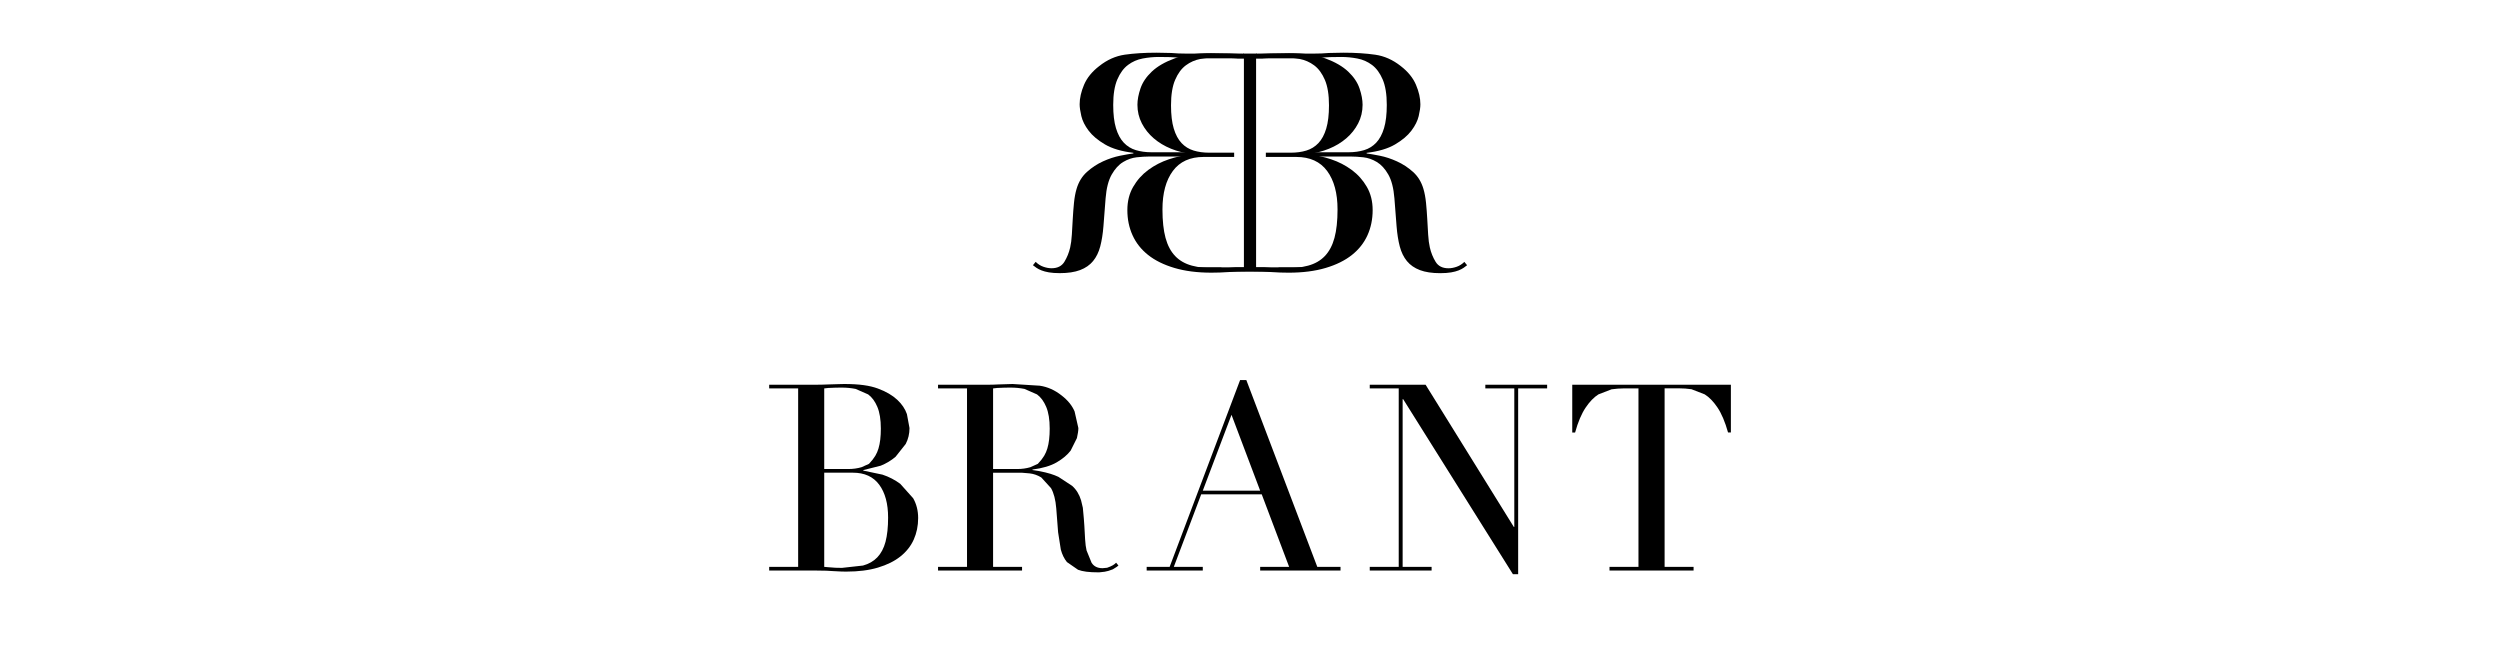 <svg version="1.0" preserveAspectRatio="xMidYMid meet" height="500" viewBox="0 0 1440 375" zoomAndPan="magnify" width="1920" xmlns:xlink="http://www.w3.org/1999/xlink" xmlns="http://www.w3.org/2000/svg"><defs><clipPath id="2be6ecea35"><path clip-rule="nonzero" d="M 594.938 30.324 L 716.676 30.324 L 716.676 157.355 L 594.938 157.355 Z M 594.938 30.324"></path></clipPath><clipPath id="68670d5aed"><path clip-rule="nonzero" d="M 714.285 33.34 L 679.383 33.34 C 677.859 33.102 676.012 32.957 673.84 32.898 L 667.418 32.812 C 664.367 32.812 661.293 33.109 658.184 33.699 C 655.074 34.285 652.266 35.512 649.742 37.395 C 647.223 39.277 645.172 42.051 643.586 45.75 C 642 49.445 641.211 54.344 641.211 60.434 C 641.211 65.832 641.738 70.285 642.793 73.805 C 643.852 77.32 645.348 80.105 647.281 82.16 C 649.215 84.211 651.531 85.652 654.23 86.469 C 656.934 87.285 659.922 87.703 663.199 87.703 L 691.109 87.703 L 691.109 90.164 L 661.797 90.164 C 659.801 90.164 657.461 90.309 654.762 90.598 C 652.059 90.891 649.453 91.809 646.934 93.324 C 644.41 94.84 642.215 97.25 640.34 100.539 C 638.469 103.824 637.293 108.391 636.824 114.258 L 635.59 130.246 C 635.238 134.699 634.617 138.602 633.738 141.938 C 632.863 145.277 631.484 148.098 629.609 150.379 C 627.734 152.664 625.238 154.391 622.133 155.566 C 619.023 156.742 615.129 157.328 610.438 157.328 C 607.977 157.328 605.898 157.176 604.195 156.887 C 602.492 156.598 601.062 156.215 599.887 155.746 C 598.711 155.277 597.746 154.773 596.98 154.254 L 594.961 152.758 L 596.547 150.824 C 597.84 152.117 599.305 153.055 600.941 153.633 C 602.578 154.211 604.168 154.512 605.695 154.512 C 609.094 154.512 611.562 153.285 613.078 150.812 C 614.594 148.344 615.719 145.594 616.418 142.543 C 616.887 140.551 617.207 138.09 617.387 135.152 L 617.914 126.012 C 618.094 122.844 618.324 119.77 618.621 116.781 C 618.922 113.789 619.414 111.125 620.113 108.773 C 621.289 104.789 623.281 101.535 626.094 99.016 C 628.902 96.492 631.984 94.473 635.324 92.949 C 638.664 91.426 641.949 90.344 645.18 89.695 C 648.406 89.051 650.953 88.613 652.828 88.375 L 652.828 88.027 C 646.031 87.211 640.578 85.602 636.473 83.188 C 632.367 80.777 629.234 78.148 627.062 75.277 C 624.891 72.406 623.484 69.586 622.848 66.836 C 622.207 64.086 621.875 61.828 621.875 60.066 C 621.875 56.547 622.727 52.793 624.422 48.805 C 626.117 44.82 629.023 41.242 633.129 38.082 C 637.699 34.445 642.625 32.25 647.902 31.492 C 653.184 30.734 659.273 30.352 666.191 30.352 L 670.414 30.434 C 671.82 30.496 673.227 30.52 674.629 30.52 L 678.855 30.785 C 680.262 30.844 681.664 30.871 683.078 30.871 L 716.492 30.871 L 716.492 33.34 Z M 714.285 33.34"></path></clipPath><clipPath id="6d0055d9f4"><path clip-rule="nonzero" d="M 0.961 0.324 L 122.641 0.324 L 122.641 127.355 L 0.961 127.355 Z M 0.961 0.324"></path></clipPath><clipPath id="9d3ee6894d"><path clip-rule="nonzero" d="M 120.285 3.34 L 85.383 3.34 C 83.859 3.102 82.012 2.957 79.84 2.898 L 73.418 2.812 C 70.367 2.812 67.293 3.109 64.184 3.699 C 61.074 4.285 58.266 5.512 55.742 7.395 C 53.223 9.277 51.172 12.051 49.586 15.75 C 48 19.445 47.211 24.344 47.211 30.434 C 47.211 35.832 47.738 40.285 48.793 43.805 C 49.852 47.32 51.348 50.105 53.281 52.16 C 55.215 54.211 57.531 55.652 60.23 56.469 C 62.934 57.285 65.922 57.703 69.199 57.703 L 97.109 57.703 L 97.109 60.164 L 67.797 60.164 C 65.801 60.164 63.461 60.309 60.762 60.598 C 58.059 60.891 55.453 61.809 52.934 63.324 C 50.41 64.84 48.215 67.25 46.34 70.539 C 44.469 73.824 43.293 78.391 42.824 84.258 L 41.59 100.246 C 41.238 104.699 40.617 108.602 39.738 111.938 C 38.863 115.277 37.484 118.098 35.609 120.379 C 33.734 122.664 31.238 124.391 28.133 125.566 C 25.023 126.742 21.129 127.328 16.438 127.328 C 13.977 127.328 11.898 127.176 10.195 126.887 C 8.492 126.598 7.062 126.215 5.887 125.746 C 4.711 125.277 3.746 124.773 2.98 124.254 L 0.961 122.758 L 2.547 120.824 C 3.84 122.117 5.305 123.055 6.941 123.633 C 8.578 124.211 10.168 124.512 11.695 124.512 C 15.094 124.512 17.562 123.285 19.078 120.812 C 20.594 118.344 21.719 115.594 22.418 112.543 C 22.887 110.551 23.207 108.09 23.387 105.152 L 23.914 96.012 C 24.094 92.844 24.324 89.77 24.621 86.781 C 24.922 83.789 25.414 81.125 26.113 78.773 C 27.289 74.789 29.281 71.535 32.094 69.016 C 34.902 66.492 37.984 64.473 41.324 62.949 C 44.664 61.426 47.949 60.344 51.18 59.695 C 54.406 59.051 56.953 58.613 58.828 58.375 L 58.828 58.027 C 52.031 57.211 46.578 55.602 42.473 53.188 C 38.367 50.777 35.234 48.148 33.062 45.277 C 30.891 42.406 29.484 39.586 28.848 36.836 C 28.207 34.086 27.875 31.828 27.875 30.066 C 27.875 26.547 28.727 22.793 30.422 18.805 C 32.117 14.82 35.023 11.242 39.129 8.082 C 43.699 4.445 48.625 2.25 53.902 1.492 C 59.184 0.734 65.273 0.352 72.191 0.352 L 76.414 0.434 C 77.82 0.496 79.227 0.52 80.629 0.52 L 84.855 0.785 C 86.262 0.844 87.664 0.871 89.078 0.871 L 122.492 0.871 L 122.492 3.34 Z M 120.285 3.34"></path></clipPath><clipPath id="e2fbe51c96"><rect height="128" y="0" width="123" x="0"></rect></clipPath><clipPath id="5fcdc45712"><path clip-rule="nonzero" d="M 649 30.324 L 750 30.324 L 750 157.355 L 649 157.355 Z M 649 30.324"></path></clipPath><clipPath id="8773a75295"><path clip-rule="nonzero" d="M 749.785 31.141 L 719.004 31.141 C 717.242 31.141 715.461 31.117 713.637 31.059 L 708.094 30.793 C 706.219 30.793 704.398 30.766 702.641 30.707 L 697.539 30.621 C 688.98 30.621 681.945 31.652 676.438 33.699 C 670.926 35.742 666.59 38.262 663.43 41.25 C 660.27 44.242 658.098 47.469 656.922 50.926 C 655.746 54.387 655.16 57.52 655.16 60.34 C 655.16 64.203 656.012 67.781 657.707 71.062 C 659.402 74.34 661.691 77.219 664.562 79.68 C 667.434 82.141 670.746 84.133 674.504 85.66 C 678.258 87.184 682.184 88.18 686.289 88.648 L 686.289 88.996 C 682.066 89.348 677.758 90.258 673.359 91.723 C 668.965 93.188 664.98 95.242 661.402 97.883 C 657.824 100.52 654.93 103.773 652.699 107.641 C 650.469 111.508 649.359 115.973 649.359 121.004 C 649.359 126.285 650.355 131.113 652.352 135.516 C 654.344 139.922 657.332 143.695 661.316 146.863 C 665.305 150.031 670.348 152.516 676.445 154.332 C 682.543 156.145 689.637 157.059 697.727 157.059 L 702.566 156.973 C 704.148 156.914 705.82 156.82 707.582 156.707 L 713.031 156.445 C 714.906 156.383 716.898 156.359 719.012 156.359 L 749.793 156.359 L 749.793 153.898 L 736.453 153.898 L 736.453 153.973 L 711.797 153.973 C 710.621 154.074 709.379 154.195 708.016 154.332 C 706.32 154.512 703.887 154.594 700.719 154.594 C 695.207 154.594 690.488 154.066 686.562 153.012 C 682.637 151.957 679.406 150.117 676.887 147.477 C 674.367 144.836 672.52 141.352 671.344 137.008 C 670.168 132.664 669.578 127.223 669.578 120.648 C 669.578 111.27 671.574 103.887 675.559 98.484 C 679.543 93.086 685.473 90.395 693.324 90.395 L 710.871 90.395 L 710.871 87.949 L 696.492 87.949 C 693.215 87.949 690.227 87.543 687.523 86.715 C 684.824 85.891 682.508 84.457 680.574 82.406 C 678.641 80.352 677.145 77.566 676.086 74.051 C 675.031 70.531 674.504 66.078 674.504 60.68 C 674.504 54.582 675.293 49.684 676.879 45.996 C 678.461 42.309 680.516 39.516 683.035 37.641 C 685.559 35.766 688.367 34.531 691.477 33.945 C 694.586 33.355 697.66 33.059 700.711 33.059 L 707.129 33.145 L 712.668 33.586 L 712.668 33.621 L 730.254 33.621 L 730.254 33.605 L 749.773 33.605 Z M 749.785 31.141"></path></clipPath><clipPath id="6efcd03784"><path clip-rule="nonzero" d="M 0.199 0.48 L 101 0.48 L 101 127.199 L 0.199 127.199 Z M 0.199 0.48"></path></clipPath><clipPath id="65bf126a51"><path clip-rule="nonzero" d="M 100.785 1.141 L 70.004 1.141 C 68.242 1.141 66.461 1.117 64.637 1.059 L 59.094 0.793 C 57.219 0.793 55.398 0.766 53.641 0.707 L 48.539 0.621 C 39.98 0.621 32.945 1.652 27.438 3.699 C 21.926 5.742 17.59 8.262 14.43 11.25 C 11.27 14.242 9.098 17.469 7.922 20.926 C 6.746 24.387 6.16 27.52 6.16 30.34 C 6.16 34.203 7.012 37.781 8.707 41.062 C 10.402 44.34 12.691 47.219 15.562 49.68 C 18.434 52.141 21.746 54.133 25.504 55.66 C 29.258 57.184 33.184 58.18 37.289 58.648 L 37.289 58.996 C 33.066 59.348 28.758 60.258 24.359 61.723 C 19.965 63.188 15.98 65.242 12.402 67.883 C 8.824 70.52 5.93 73.773 3.699 77.641 C 1.469 81.508 0.359 85.973 0.359 91.004 C 0.359 96.285 1.355 101.113 3.352 105.516 C 5.344 109.922 8.332 113.695 12.316 116.863 C 16.305 120.031 21.348 122.516 27.445 124.332 C 33.543 126.145 40.637 127.059 48.727 127.059 L 53.566 126.973 C 55.148 126.914 56.82 126.82 58.582 126.707 L 64.031 126.445 C 65.906 126.383 67.898 126.359 70.012 126.359 L 100.793 126.359 L 100.793 123.898 L 87.453 123.898 L 87.453 123.973 L 62.797 123.973 C 61.621 124.074 60.379 124.195 59.016 124.332 C 57.32 124.512 54.887 124.594 51.719 124.594 C 46.207 124.594 41.488 124.066 37.562 123.012 C 33.637 121.957 30.406 120.117 27.887 117.477 C 25.367 114.836 23.52 111.352 22.344 107.008 C 21.168 102.664 20.578 97.223 20.578 90.648 C 20.578 81.27 22.574 73.887 26.559 68.484 C 30.543 63.086 36.473 60.395 44.324 60.395 L 61.871 60.395 L 61.871 57.949 L 47.492 57.949 C 44.215 57.949 41.227 57.543 38.523 56.715 C 35.824 55.891 33.508 54.457 31.574 52.406 C 29.641 50.352 28.145 47.566 27.086 44.051 C 26.031 40.531 25.504 36.078 25.504 30.68 C 25.504 24.582 26.293 19.684 27.879 15.996 C 29.461 12.309 31.516 9.516 34.035 7.641 C 36.559 5.766 39.367 4.531 42.477 3.945 C 45.586 3.355 48.66 3.059 51.711 3.059 L 58.129 3.145 L 63.668 3.586 L 63.668 3.621 L 81.254 3.621 L 81.254 3.605 L 100.773 3.605 Z M 100.785 1.141"></path></clipPath><clipPath id="82415f4f76"><rect height="128" y="0" width="101" x="0"></rect></clipPath><clipPath id="3e701a748e"><path clip-rule="nonzero" d="M 723.027 30.324 L 845.289 30.324 L 845.289 157.355 L 723.027 157.355 Z M 723.027 30.324"></path></clipPath><clipPath id="ef4985ee93"><path clip-rule="nonzero" d="M 725.715 33.34 L 760.617 33.34 C 762.141 33.102 763.988 32.957 766.16 32.898 L 772.582 32.812 C 775.633 32.812 778.707 33.109 781.816 33.699 C 784.926 34.285 787.734 35.512 790.258 37.395 C 792.777 39.277 794.828 42.051 796.414 45.75 C 798 49.445 798.789 54.344 798.789 60.434 C 798.789 65.832 798.262 70.285 797.207 73.805 C 796.148 77.32 794.652 80.105 792.719 82.16 C 790.785 84.211 788.469 85.652 785.77 86.469 C 783.066 87.285 780.078 87.703 776.801 87.703 L 748.898 87.703 L 748.898 90.164 L 778.215 90.164 C 780.207 90.164 782.547 90.309 785.25 90.598 C 787.949 90.891 790.555 91.809 793.074 93.324 C 795.598 94.84 797.793 97.25 799.668 100.539 C 801.543 103.824 802.715 108.391 803.184 114.258 L 804.422 130.262 C 804.77 134.719 805.391 138.617 806.27 141.957 C 807.145 145.297 808.523 148.113 810.398 150.398 C 812.273 152.68 814.77 154.406 817.875 155.582 C 820.984 156.758 824.879 157.348 829.57 157.348 C 832.031 157.348 834.109 157.191 835.812 156.902 C 837.516 156.613 838.949 156.23 840.125 155.762 C 841.297 155.293 842.262 154.793 843.027 154.273 L 845.047 152.773 L 843.461 150.84 C 842.168 152.133 840.703 153.07 839.066 153.648 C 837.434 154.23 835.84 154.527 834.316 154.527 C 830.918 154.527 828.445 153.301 826.93 150.832 C 825.414 148.359 824.289 145.609 823.594 142.562 C 823.125 140.566 822.801 138.105 822.621 135.168 L 822.094 126.031 C 821.914 122.863 821.684 119.785 821.387 116.797 C 821.086 113.809 820.594 111.141 819.895 108.793 C 818.719 104.805 816.727 101.551 813.918 99.031 C 811.105 96.512 808.023 94.492 804.684 92.969 C 801.344 91.441 798.059 90.359 794.828 89.715 C 791.602 89.066 789.055 88.633 787.184 88.395 L 787.184 88.043 C 793.977 87.227 799.43 85.617 803.535 83.207 C 807.641 80.797 810.773 78.164 812.945 75.293 C 815.117 72.426 816.523 69.605 817.172 66.855 C 817.816 64.102 818.141 61.848 818.141 60.082 C 818.141 56.566 817.289 52.809 815.594 48.824 C 813.898 44.836 810.988 41.262 806.891 38.102 C 802.316 34.465 797.395 32.266 792.113 31.508 C 786.832 30.75 780.727 30.352 773.809 30.352 L 769.586 30.434 C 768.18 30.496 766.773 30.52 765.371 30.52 L 761.145 30.785 C 759.738 30.844 758.336 30.871 756.922 30.871 L 723.508 30.871 L 723.508 33.34 Z M 725.715 33.34"></path></clipPath><clipPath id="4c01c3808c"><path clip-rule="nonzero" d="M 0.359 0.324 L 122.281 0.324 L 122.281 127.355 L 0.359 127.355 Z M 0.359 0.324"></path></clipPath><clipPath id="e2aa821710"><path clip-rule="nonzero" d="M 2.715 3.34 L 37.617 3.34 C 39.141 3.102 40.988 2.957 43.16 2.898 L 49.582 2.812 C 52.633 2.812 55.707 3.109 58.816 3.699 C 61.926 4.285 64.734 5.512 67.258 7.395 C 69.777 9.277 71.828 12.051 73.414 15.75 C 75 19.445 75.789 24.344 75.789 30.434 C 75.789 35.832 75.262 40.285 74.207 43.805 C 73.148 47.32 71.652 50.105 69.719 52.16 C 67.785 54.211 65.469 55.652 62.77 56.469 C 60.066 57.285 57.078 57.703 53.801 57.703 L 25.898 57.703 L 25.898 60.164 L 55.215 60.164 C 57.207 60.164 59.547 60.309 62.25 60.598 C 64.949 60.891 67.555 61.809 70.074 63.324 C 72.598 64.84 74.793 67.25 76.668 70.539 C 78.543 73.824 79.715 78.391 80.184 84.258 L 81.422 100.262 C 81.77 104.719 82.391 108.617 83.27 111.957 C 84.145 115.297 85.523 118.113 87.398 120.398 C 89.273 122.68 91.77 124.406 94.875 125.582 C 97.984 126.758 101.879 127.348 106.57 127.348 C 109.031 127.348 111.109 127.191 112.812 126.902 C 114.516 126.613 115.949 126.23 117.125 125.762 C 118.297 125.293 119.262 124.793 120.027 124.273 L 122.047 122.773 L 120.461 120.84 C 119.168 122.133 117.703 123.07 116.066 123.648 C 114.434 124.23 112.84 124.527 111.316 124.527 C 107.918 124.527 105.445 123.301 103.93 120.832 C 102.414 118.359 101.289 115.609 100.594 112.562 C 100.125 110.566 99.801 108.105 99.621 105.168 L 99.094 96.031 C 98.914 92.863 98.684 89.785 98.387 86.797 C 98.086 83.809 97.594 81.141 96.895 78.793 C 95.719 74.805 93.727 71.551 90.918 69.031 C 88.105 66.512 85.023 64.492 81.684 62.969 C 78.344 61.441 75.059 60.359 71.828 59.715 C 68.602 59.066 66.055 58.633 64.184 58.395 L 64.184 58.043 C 70.977 57.227 76.43 55.617 80.535 53.207 C 84.641 50.797 87.773 48.164 89.945 45.293 C 92.117 42.426 93.523 39.605 94.172 36.855 C 94.816 34.102 95.141 31.848 95.141 30.082 C 95.141 26.566 94.289 22.809 92.594 18.824 C 90.898 14.836 87.988 11.262 83.891 8.102 C 79.316 4.465 74.395 2.266 69.113 1.508 C 63.832 0.75 57.727 0.352 50.809 0.352 L 46.586 0.434 C 45.18 0.496 43.773 0.52 42.371 0.52 L 38.145 0.785 C 36.738 0.844 35.336 0.871 33.922 0.871 L 0.508 0.871 L 0.508 3.34 Z M 2.715 3.34"></path></clipPath><clipPath id="52bac92d1e"><rect height="128" y="0" width="123" x="0"></rect></clipPath><clipPath id="dcf5e747d1"><path clip-rule="nonzero" d="M 690.211 30.324 L 790.773 30.324 L 790.773 157.355 L 690.211 157.355 Z M 690.211 30.324"></path></clipPath><clipPath id="c86b854c10"><path clip-rule="nonzero" d="M 690.215 31.141 L 720.996 31.141 C 722.758 31.141 724.539 31.117 726.363 31.059 L 731.906 30.793 C 733.781 30.793 735.602 30.766 737.359 30.707 L 742.461 30.621 C 751.02 30.621 758.055 31.652 763.562 33.699 C 769.074 35.742 773.418 38.27 776.578 41.262 C 779.738 44.25 781.91 47.477 783.086 50.938 C 784.262 54.395 784.848 57.527 784.848 60.348 C 784.848 64.215 783.996 67.789 782.301 71.07 C 780.605 74.348 778.316 77.227 775.445 79.688 C 772.574 82.148 769.262 84.145 765.508 85.668 C 761.75 87.191 757.824 88.188 753.719 88.656 L 753.719 89.008 C 757.941 89.355 762.254 90.266 766.648 91.73 C 771.043 93.195 775.027 95.25 778.605 97.891 C 782.184 100.531 785.078 103.785 787.309 107.648 C 789.543 111.516 790.648 115.98 790.648 121.012 C 790.648 126.293 789.652 131.121 787.66 135.527 C 785.664 139.93 782.676 143.703 778.691 146.871 C 774.703 150.039 769.664 152.527 763.562 154.34 C 757.465 156.152 750.371 157.066 742.281 157.066 L 737.441 156.98 C 735.859 156.922 734.188 156.828 732.426 156.715 L 726.977 156.453 C 725.102 156.395 723.109 156.367 720.996 156.367 L 690.215 156.367 L 690.215 153.906 L 703.547 153.906 L 703.547 153.98 L 728.203 153.98 C 729.379 154.086 730.621 154.203 731.984 154.34 C 733.68 154.52 736.113 154.605 739.281 154.605 C 744.793 154.605 749.512 154.074 753.438 153.02 C 757.363 151.965 760.594 150.125 763.113 147.484 C 765.633 144.844 767.48 141.359 768.656 137.016 C 769.832 132.672 770.422 127.23 770.422 120.656 C 770.422 111.277 768.426 103.895 764.441 98.496 C 760.457 93.094 754.527 90.402 746.676 90.402 L 729.129 90.402 L 729.129 87.949 L 743.508 87.949 C 746.785 87.949 749.773 87.543 752.477 86.715 C 755.176 85.891 757.484 84.457 759.426 82.406 C 761.367 80.352 762.855 77.566 763.914 74.051 C 764.969 70.531 765.496 66.078 765.496 60.68 C 765.496 54.582 764.707 49.684 763.121 45.996 C 761.539 42.309 759.484 39.516 756.965 37.641 C 754.441 35.766 751.633 34.531 748.523 33.945 C 745.414 33.355 742.34 33.059 739.289 33.059 L 732.867 33.145 L 727.332 33.586 L 727.332 33.621 L 709.738 33.621 L 709.738 33.605 L 690.215 33.605 Z M 690.215 31.141"></path></clipPath><clipPath id="9ff96cd5fa"><path clip-rule="nonzero" d="M 0.211 0.48 L 100.773 0.48 L 100.773 127.199 L 0.211 127.199 Z M 0.211 0.48"></path></clipPath><clipPath id="71268acfc1"><path clip-rule="nonzero" d="M 0.215 1.141 L 30.996 1.141 C 32.758 1.141 34.539 1.117 36.363 1.059 L 41.906 0.793 C 43.781 0.793 45.602 0.766 47.359 0.707 L 52.461 0.621 C 61.02 0.621 68.055 1.652 73.562 3.699 C 79.074 5.742 83.418 8.27 86.578 11.262 C 89.738 14.25 91.91 17.477 93.086 20.938 C 94.262 24.395 94.848 27.527 94.848 30.348 C 94.848 34.215 93.996 37.789 92.301 41.07 C 90.605 44.348 88.316 47.227 85.445 49.688 C 82.574 52.148 79.262 54.145 75.508 55.668 C 71.75 57.191 67.824 58.188 63.719 58.656 L 63.719 59.008 C 67.941 59.355 72.254 60.266 76.648 61.73 C 81.043 63.195 85.027 65.25 88.605 67.891 C 92.184 70.531 95.078 73.785 97.309 77.648 C 99.543 81.516 100.648 85.98 100.648 91.012 C 100.648 96.293 99.652 101.121 97.66 105.527 C 95.664 109.93 92.676 113.703 88.691 116.871 C 84.703 120.039 79.664 122.527 73.562 124.34 C 67.465 126.152 60.371 127.066 52.281 127.066 L 47.441 126.98 C 45.859 126.922 44.188 126.828 42.426 126.715 L 36.977 126.453 C 35.102 126.395 33.109 126.367 30.996 126.367 L 0.215 126.367 L 0.215 123.906 L 13.547 123.906 L 13.547 123.98 L 38.203 123.98 C 39.379 124.086 40.621 124.203 41.984 124.34 C 43.68 124.52 46.113 124.605 49.281 124.605 C 54.793 124.605 59.512 124.074 63.438 123.02 C 67.363 121.965 70.594 120.125 73.113 117.484 C 75.633 114.844 77.48 111.359 78.656 107.016 C 79.832 102.672 80.422 97.23 80.422 90.656 C 80.422 81.277 78.426 73.895 74.441 68.496 C 70.457 63.094 64.527 60.402 56.676 60.402 L 39.129 60.402 L 39.129 57.949 L 53.508 57.949 C 56.785 57.949 59.773 57.543 62.477 56.715 C 65.176 55.891 67.484 54.457 69.426 52.406 C 71.367 50.352 72.855 47.566 73.914 44.051 C 74.969 40.531 75.496 36.078 75.496 30.68 C 75.496 24.582 74.707 19.684 73.121 15.996 C 71.539 12.309 69.484 9.516 66.965 7.641 C 64.441 5.766 61.633 4.531 58.523 3.945 C 55.414 3.355 52.34 3.059 49.289 3.059 L 42.867 3.145 L 37.332 3.586 L 37.332 3.621 L 19.738 3.621 L 19.738 3.605 L 0.215 3.605 Z M 0.215 1.141"></path></clipPath><clipPath id="b6a08c1fc3"><rect height="128" y="0" width="101" x="0"></rect></clipPath><clipPath id="73443c8735"><path clip-rule="nonzero" d="M 716.492 32.48 L 723.508 32.48 L 723.508 155.199 L 716.492 155.199 Z M 716.492 32.48"></path></clipPath><clipPath id="2d40db97de"><path clip-rule="nonzero" d="M 0.492 0.48 L 7.508 0.48 L 7.508 123.199 L 0.492 123.199 Z M 0.492 0.48"></path></clipPath><clipPath id="fcdb16b456"><rect height="124" y="0" width="8" x="0"></rect></clipPath><clipPath id="628b9c794c"><path clip-rule="nonzero" d="M 716.117 30.859 L 723.883 30.859 L 723.883 32.973 L 716.117 32.973 Z M 716.117 30.859"></path></clipPath><clipPath id="87af690e29"><path clip-rule="nonzero" d="M 0.117 0.859 L 7.883 0.859 L 7.883 2.973 L 0.117 2.973 Z M 0.117 0.859"></path></clipPath><clipPath id="3127572de4"><rect height="3" y="0" width="8" x="0"></rect></clipPath><clipPath id="f775d1c935"><path clip-rule="nonzero" d="M 443 221.004 L 529 221.004 L 529 329.809 L 443 329.809 Z M 443 221.004"></path></clipPath><clipPath id="858da16355"><path clip-rule="nonzero" d="M 474.754 326.516 L 477.297 326.734 C 480.207 327.027 482.277 327.098 484.969 327.098 L 497.078 325.754 C 500.422 324.844 503.188 323.281 505.332 321.027 C 507.477 318.773 509.078 315.789 510.059 312.082 C 511.039 308.375 511.547 303.719 511.547 298.121 C 511.547 290.121 509.84 283.793 506.422 279.176 C 503.004 274.559 497.949 272.27 491.262 272.27 L 474.754 272.27 Z M 474.754 270.16 L 488.57 270.16 C 491.367 270.16 493.914 269.797 496.242 269.105 L 500.531 267.176 C 503.84 263.688 505.113 261.289 506.023 258.27 C 506.93 255.25 507.367 251.469 507.367 246.852 C 507.367 241.652 506.676 237.473 505.332 234.309 C 503.984 231.145 502.242 228.781 500.059 227.18 L 492.859 224.02 C 490.207 223.508 487.586 223.254 484.969 223.254 L 481.332 223.293 C 477.625 223.398 476.062 223.508 474.754 223.727 Z M 443.047 326.516 L 459.734 326.516 L 459.734 223.727 L 443.047 223.727 L 443.047 221.617 L 469.336 221.617 C 470.824 221.617 472.352 221.582 473.918 221.547 L 477.043 221.438 C 480.242 221.328 481.805 221.328 483.297 221.254 L 486.242 221.184 C 494.969 221.184 500.969 222.055 505.695 223.801 C 510.422 225.547 514.094 227.727 516.82 230.273 C 519.547 232.816 521.367 235.582 522.383 238.527 L 523.875 246.562 C 523.875 249.871 523.148 252.926 521.691 255.723 L 515.84 263.105 C 513.367 265.215 510.566 266.922 507.332 268.23 L 497.258 270.777 L 497.258 271.066 L 508.312 273.395 C 512.059 274.633 515.477 276.414 518.531 278.668 L 525.984 286.992 C 527.875 290.301 528.855 294.121 528.855 298.41 C 528.855 302.918 527.984 307.062 526.312 310.809 C 524.637 314.555 522.059 317.789 518.641 320.516 C 515.223 323.246 510.93 325.352 505.73 326.918 C 500.531 328.48 494.461 329.242 487.551 329.242 L 484.789 329.207 C 482.098 329.098 480.645 329.027 479.152 328.918 L 476.098 328.734 C 472.898 328.625 471.188 328.625 469.371 328.625 L 443.047 328.625 Z M 443.047 326.516"></path></clipPath><clipPath id="57c054f044"><path clip-rule="nonzero" d="M 0.039 0.039 L 85.961 0.039 L 85.961 108.281 L 0.039 108.281 Z M 0.039 0.039"></path></clipPath><clipPath id="7bb869cdab"><path clip-rule="nonzero" d="M 31.754 105.516 L 34.297 105.734 C 37.207 106.027 39.277 106.098 41.969 106.098 L 54.078 104.754 C 57.422 103.844 60.188 102.281 62.332 100.027 C 64.477 97.773 66.078 94.789 67.059 91.082 C 68.039 87.375 68.547 82.719 68.547 77.121 C 68.547 69.121 66.84 62.793 63.422 58.176 C 60.004 53.559 54.949 51.27 48.262 51.27 L 31.754 51.27 Z M 31.754 49.16 L 45.57 49.16 C 48.367 49.16 50.914 48.797 53.242 48.105 L 57.531 46.176 C 60.84 42.688 62.113 40.289 63.023 37.27 C 63.93 34.25 64.367 30.469 64.367 25.852 C 64.367 20.652 63.676 16.473 62.332 13.309 C 60.984 10.145 59.242 7.781 57.059 6.18 L 49.859 3.02 C 47.207 2.508 44.586 2.254 41.969 2.254 L 38.332 2.293 C 34.625 2.398 33.062 2.508 31.754 2.727 Z M 0.047 105.516 L 16.734 105.516 L 16.734 2.727 L 0.047 2.727 L 0.047 0.617 L 26.336 0.617 C 27.824 0.617 29.352 0.582 30.918 0.547 L 34.043 0.438 C 37.242 0.328 38.805 0.328 40.297 0.254 L 43.242 0.184 C 51.969 0.184 57.969 1.055 62.695 2.801 C 67.422 4.547 71.094 6.727 73.82 9.273 C 76.547 11.816 78.367 14.582 79.383 17.527 L 80.875 25.562 C 80.875 28.871 80.148 31.926 78.691 34.723 L 72.84 42.105 C 70.367 44.215 67.566 45.922 64.332 47.23 L 54.258 49.777 L 54.258 50.066 L 65.312 52.395 C 69.059 53.633 72.477 55.414 75.531 57.668 L 82.984 65.992 C 84.875 69.301 85.855 73.121 85.855 77.41 C 85.855 81.918 84.984 86.062 83.312 89.809 C 81.637 93.555 79.059 96.789 75.641 99.516 C 72.223 102.246 67.93 104.352 62.73 105.918 C 57.531 107.48 51.461 108.242 44.551 108.242 L 41.789 108.207 C 39.098 108.098 37.645 108.027 36.152 107.918 L 33.098 107.734 C 29.898 107.625 28.188 107.625 26.371 107.625 L 0.047 107.625 Z M 0.047 105.516"></path></clipPath><clipPath id="ef338ae2a8"><rect height="109" y="0" width="86" x="0"></rect></clipPath><clipPath id="0447d9815c"><path clip-rule="nonzero" d="M 540.039 221.004 L 644.789 221.004 L 644.789 329.809 L 540.039 329.809 Z M 540.039 221.004"></path></clipPath><clipPath id="4c885914de"><path clip-rule="nonzero" d="M 572.016 270.16 L 585.832 270.16 C 588.633 270.16 591.176 269.797 593.504 269.105 L 597.793 267.176 C 601.102 263.688 602.375 261.289 603.285 258.27 C 604.195 255.25 604.629 251.469 604.629 246.852 C 604.629 241.652 603.938 237.473 602.594 234.309 C 601.25 231.145 599.504 228.781 597.32 227.18 L 590.121 224.02 C 587.469 223.508 584.852 223.254 582.23 223.254 L 578.598 223.293 C 574.887 223.398 573.324 223.508 572.016 223.727 Z M 540.309 326.516 L 557 326.516 L 557 223.727 L 540.309 223.727 L 540.309 221.617 L 568.852 221.617 C 570.051 221.617 571.25 221.582 572.453 221.547 L 574.852 221.438 L 578.449 221.328 C 580.852 221.219 582.051 221.184 583.25 221.184 L 598.887 222.164 C 603.395 222.82 607.613 224.711 611.504 227.801 C 614.992 230.492 617.5 233.543 618.957 236.961 L 621.137 246.562 C 621.137 248.051 620.848 249.98 620.301 252.344 L 616.703 259.543 C 614.848 261.977 612.156 264.27 608.664 266.305 C 605.176 268.34 600.484 269.723 594.703 270.449 L 594.703 270.742 L 598.484 271.324 C 604.012 272.414 606.812 273.359 609.648 274.668 L 617.574 279.867 C 619.973 282.012 621.684 284.812 622.699 288.195 L 623.719 292.484 C 624.227 297.574 624.41 300.23 624.59 302.918 L 625.027 310.738 C 625.172 313.246 625.465 315.355 625.863 317.062 L 628.738 324.117 C 630.047 326.227 632.156 327.281 635.062 327.281 L 637.719 327.027 C 640.516 326.043 641.789 325.246 642.879 324.117 L 644.227 325.754 L 643.137 326.59 L 640.988 327.934 C 638.988 328.734 637.754 329.062 636.301 329.316 L 633.062 329.68 C 626.953 329.68 623.609 329.172 620.957 328.188 L 614.555 323.754 C 612.957 321.789 611.793 319.391 611.031 316.555 L 609.465 306.555 L 608.41 292.883 C 608.012 287.867 606.992 283.977 605.395 281.176 L 599.758 274.996 C 597.613 273.688 595.359 272.922 593.066 272.668 L 588.742 272.305 L 572.016 272.305 L 572.016 326.516 L 588.703 326.516 L 588.703 328.625 L 540.309 328.625 Z M 540.309 326.516"></path></clipPath><clipPath id="c032d661e2"><path clip-rule="nonzero" d="M 0.238 0.039 L 104.398 0.039 L 104.398 108.762 L 0.238 108.762 Z M 0.238 0.039"></path></clipPath><clipPath id="7edfa5bd28"><path clip-rule="nonzero" d="M 32.016 49.16 L 45.832 49.16 C 48.633 49.16 51.176 48.797 53.504 48.105 L 57.793 46.176 C 61.102 42.688 62.375 40.289 63.285 37.27 C 64.195 34.25 64.629 30.469 64.629 25.852 C 64.629 20.652 63.938 16.473 62.594 13.309 C 61.25 10.145 59.504 7.781 57.32 6.18 L 50.121 3.02 C 47.469 2.508 44.852 2.254 42.23 2.254 L 38.598 2.293 C 34.887 2.398 33.324 2.508 32.016 2.727 Z M 0.309 105.516 L 17 105.516 L 17 2.727 L 0.309 2.727 L 0.309 0.617 L 28.852 0.617 C 30.051 0.617 31.25 0.582 32.453 0.547 L 34.852 0.438 L 38.449 0.328 C 40.852 0.219 42.051 0.184 43.25 0.184 L 58.887 1.164 C 63.395 1.82 67.613 3.711 71.504 6.801 C 74.992 9.492 77.5 12.543 78.957 15.961 L 81.137 25.562 C 81.137 27.051 80.848 28.98 80.301 31.344 L 76.703 38.543 C 74.848 40.977 72.156 43.27 68.664 45.305 C 65.176 47.34 60.484 48.723 54.703 49.449 L 54.703 49.742 L 58.484 50.324 C 64.012 51.414 66.812 52.359 69.648 53.668 L 77.574 58.867 C 79.973 61.012 81.684 63.812 82.699 67.195 L 83.719 71.484 C 84.227 76.574 84.41 79.23 84.59 81.918 L 85.027 89.738 C 85.172 92.246 85.465 94.355 85.863 96.062 L 88.738 103.117 C 90.047 105.227 92.156 106.281 95.062 106.281 L 97.719 106.027 C 100.516 105.043 101.789 104.246 102.879 103.117 L 104.227 104.754 L 103.137 105.59 L 100.988 106.934 C 98.988 107.734 97.754 108.062 96.301 108.316 L 93.062 108.68 C 86.953 108.68 83.609 108.172 80.957 107.188 L 74.555 102.754 C 72.957 100.789 71.793 98.391 71.031 95.555 L 69.465 85.555 L 68.41 71.883 C 68.012 66.867 66.992 62.977 65.395 60.176 L 59.758 53.996 C 57.613 52.688 55.359 51.922 53.066 51.668 L 48.742 51.305 L 32.016 51.305 L 32.016 105.516 L 48.703 105.516 L 48.703 107.625 L 0.309 107.625 Z M 0.309 105.516"></path></clipPath><clipPath id="b7e8bd8cf0"><rect height="109" y="0" width="105" x="0"></rect></clipPath><clipPath id="2a483e3aed"><path clip-rule="nonzero" d="M 660.418 218.688 L 772.695 218.688 L 772.695 328.652 L 660.418 328.652 Z M 660.418 218.688"></path></clipPath><clipPath id="e9ed6d5766"><path clip-rule="nonzero" d="M 709.348 238.926 L 692.805 282.629 L 725.855 282.629 Z M 660.48 326.516 L 673.715 326.516 L 714.293 218.93 L 717.891 218.93 L 758.758 326.516 L 772.141 326.516 L 772.141 328.625 L 725.855 328.625 L 725.855 326.516 L 742.543 326.516 L 726.762 284.738 L 691.895 284.738 L 676.113 326.516 L 692.805 326.516 L 692.805 328.625 L 660.48 328.625 Z M 660.48 326.516"></path></clipPath><clipPath id="29df22c766"><path clip-rule="nonzero" d="M 0.418 0.879 L 112.32 0.879 L 112.32 110.652 L 0.418 110.652 Z M 0.418 0.879"></path></clipPath><clipPath id="49b4615e8d"><path clip-rule="nonzero" d="M 49.348 20.926 L 32.805 64.629 L 65.855 64.629 Z M 0.48 108.516 L 13.715 108.516 L 54.293 0.93 L 57.891 0.93 L 98.758 108.516 L 112.141 108.516 L 112.141 110.625 L 65.855 110.625 L 65.855 108.516 L 82.543 108.516 L 66.762 66.738 L 31.895 66.738 L 16.113 108.516 L 32.805 108.516 L 32.805 110.625 L 0.48 110.625 Z M 0.48 108.516"></path></clipPath><clipPath id="52f687a03c"><rect height="111" y="0" width="113" x="0"></rect></clipPath><clipPath id="b34b41f41e"><path clip-rule="nonzero" d="M 788.898 221.582 L 891.336 221.582 L 891.336 330.965 L 788.898 330.965 Z M 788.898 221.582"></path></clipPath><clipPath id="b0fc127231"><path clip-rule="nonzero" d="M 788.977 326.516 L 805.664 326.516 L 805.664 223.727 L 788.977 223.727 L 788.977 221.617 L 821.152 221.617 L 871.949 303.5 L 872.238 303.5 L 872.238 223.727 L 855.551 223.727 L 855.551 221.617 L 891.145 221.617 L 891.145 223.727 L 874.457 223.727 L 874.457 330.734 L 871.438 330.734 L 808.211 229.91 L 807.918 229.91 L 807.918 326.516 L 824.605 326.516 L 824.605 328.625 L 788.977 328.625 Z M 788.977 326.516"></path></clipPath><clipPath id="cc1b5c68b0"><path clip-rule="nonzero" d="M 0.898 0.582 L 103.336 0.582 L 103.336 109.961 L 0.898 109.961 Z M 0.898 0.582"></path></clipPath><clipPath id="962e3eae28"><path clip-rule="nonzero" d="M 0.977 105.516 L 17.664 105.516 L 17.664 2.727 L 0.977 2.727 L 0.977 0.617 L 33.152 0.617 L 83.949 82.5 L 84.238 82.5 L 84.238 2.727 L 67.551 2.727 L 67.551 0.617 L 103.145 0.617 L 103.145 2.727 L 86.457 2.727 L 86.457 109.734 L 83.438 109.734 L 20.211 8.91 L 19.918 8.91 L 19.918 105.516 L 36.605 105.516 L 36.605 107.625 L 0.977 107.625 Z M 0.977 105.516"></path></clipPath><clipPath id="1b7f5a9ae7"><rect height="110" y="0" width="104" x="0"></rect></clipPath><clipPath id="4cc9065b18"><path clip-rule="nonzero" d="M 905.227 221.582 L 997 221.582 L 997 328.652 L 905.227 328.652 Z M 905.227 221.582"></path></clipPath><clipPath id="953b17b562"><path clip-rule="nonzero" d="M 927.07 326.516 L 943.758 326.516 L 943.758 223.727 L 935.031 223.727 C 933.031 223.727 930.777 223.91 928.27 224.238 L 920.672 227.18 C 918.125 228.781 915.652 231.328 913.324 234.781 C 911 238.234 908.926 243.035 907.254 249.145 L 905.617 249.145 L 905.617 221.617 L 996.988 221.617 L 996.988 249.105 L 995.352 249.105 C 993.645 243 991.609 238.199 989.281 234.746 C 986.953 231.289 984.48 228.746 981.898 227.145 L 974.301 224.199 C 971.793 223.836 969.539 223.691 967.539 223.691 L 958.812 223.691 L 958.812 326.516 L 975.5 326.516 L 975.5 328.625 L 927.07 328.625 Z M 927.07 326.516"></path></clipPath><clipPath id="58873b2a55"><path clip-rule="nonzero" d="M 0.52 0.582 L 92 0.582 L 92 107.652 L 0.52 107.652 Z M 0.52 0.582"></path></clipPath><clipPath id="a8bf55f111"><path clip-rule="nonzero" d="M 22.07 105.516 L 38.758 105.516 L 38.758 2.727 L 30.031 2.727 C 28.031 2.727 25.777 2.91 23.27 3.238 L 15.672 6.18 C 13.125 7.781 10.652 10.328 8.324 13.781 C 6 17.234 3.926 22.035 2.254 28.145 L 0.617 28.145 L 0.617 0.617 L 91.988 0.617 L 91.988 28.105 L 90.352 28.105 C 88.645 22 86.609 17.199 84.281 13.746 C 81.953 10.289 79.48 7.746 76.898 6.145 L 69.301 3.199 C 66.793 2.836 64.539 2.691 62.539 2.691 L 53.812 2.691 L 53.812 105.516 L 70.5 105.516 L 70.5 107.625 L 22.07 107.625 Z M 22.07 105.516"></path></clipPath><clipPath id="76dbce5cd1"><rect height="108" y="0" width="92" x="0"></rect></clipPath></defs><g clip-path="url(#2be6ecea35)"><g clip-path="url(#68670d5aed)"><g transform="matrix(1, 0, 0, 1, 594, 30)"><g clip-path="url(#e2fbe51c96)"><g clip-path="url(#6d0055d9f4)"><g clip-path="url(#9d3ee6894d)"><rect fill-opacity="1" y="-112.5" height="540" fill="#000000" width="2073.6" x="-910.8"></rect></g></g></g></g></g></g><g clip-path="url(#5fcdc45712)"><g clip-path="url(#8773a75295)"><g transform="matrix(1, 0, 0, 1, 649, 30)"><g clip-path="url(#82415f4f76)"><g clip-path="url(#6efcd03784)"><g clip-path="url(#65bf126a51)"><rect fill-opacity="1" y="-112.5" height="540" fill="#000000" width="2073.6" x="-965.8"></rect></g></g></g></g></g></g><g clip-path="url(#3e701a748e)"><g clip-path="url(#ef4985ee93)"><g transform="matrix(1, 0, 0, 1, 723, 30)"><g clip-path="url(#52bac92d1e)"><g clip-path="url(#4c01c3808c)"><g clip-path="url(#e2aa821710)"><rect fill-opacity="1" y="-112.5" height="540" fill="#000000" width="2073.6" x="-1039.8"></rect></g></g></g></g></g></g><g clip-path="url(#dcf5e747d1)"><g clip-path="url(#c86b854c10)"><g transform="matrix(1, 0, 0, 1, 690, 30)"><g clip-path="url(#b6a08c1fc3)"><g clip-path="url(#9ff96cd5fa)"><g clip-path="url(#71268acfc1)"><rect fill-opacity="1" y="-112.5" height="540" fill="#000000" width="2073.6" x="-1006.8"></rect></g></g></g></g></g></g><g clip-path="url(#73443c8735)"><g transform="matrix(1, 0, 0, 1, 716, 32)"><g clip-path="url(#fcdb16b456)"><g clip-path="url(#2d40db97de)"><rect fill-opacity="1" y="-114.5" height="540" fill="#000000" width="2073.6" x="-1032.8"></rect></g></g></g></g><g clip-path="url(#628b9c794c)"><g transform="matrix(1, 0, 0, 1, 716, 30)"><g clip-path="url(#3127572de4)"><g clip-path="url(#87af690e29)"><rect fill-opacity="1" y="-112.5" height="540" fill="#000000" width="2073.6" x="-1032.8"></rect></g></g></g></g><g clip-path="url(#f775d1c935)"><g clip-path="url(#858da16355)"><g transform="matrix(1, 0, 0, 1, 443, 221)"><g clip-path="url(#ef338ae2a8)"><g clip-path="url(#57c054f044)"><g clip-path="url(#7bb869cdab)"><rect fill-opacity="1" y="-303.5" height="540" fill="#000000" width="2073.6" x="-759.8"></rect></g></g></g></g></g></g><g clip-path="url(#0447d9815c)"><g clip-path="url(#4c885914de)"><g transform="matrix(1, 0, 0, 1, 540, 221)"><g clip-path="url(#b7e8bd8cf0)"><g clip-path="url(#c032d661e2)"><g clip-path="url(#7edfa5bd28)"><rect fill-opacity="1" y="-303.5" height="540" fill="#000000" width="2073.6" x="-856.8"></rect></g></g></g></g></g></g><g clip-path="url(#2a483e3aed)"><g clip-path="url(#e9ed6d5766)"><g transform="matrix(1, 0, 0, 1, 660, 218)"><g clip-path="url(#52f687a03c)"><g clip-path="url(#29df22c766)"><g clip-path="url(#49b4615e8d)"><rect fill-opacity="1" y="-300.5" height="540" fill="#000000" width="2073.6" x="-976.8"></rect></g></g></g></g></g></g><g clip-path="url(#b34b41f41e)"><g clip-path="url(#b0fc127231)"><g transform="matrix(1, 0, 0, 1, 788, 221)"><g clip-path="url(#1b7f5a9ae7)"><g clip-path="url(#cc1b5c68b0)"><g clip-path="url(#962e3eae28)"><rect fill-opacity="1" y="-303.5" height="540" fill="#000000" width="2073.6" x="-1104.8"></rect></g></g></g></g></g></g><g clip-path="url(#4cc9065b18)"><g clip-path="url(#953b17b562)"><g transform="matrix(1, 0, 0, 1, 905, 221)"><g clip-path="url(#76dbce5cd1)"><g clip-path="url(#58873b2a55)"><g clip-path="url(#a8bf55f111)"><rect fill-opacity="1" y="-303.5" height="540" fill="#000000" width="2073.6" x="-1221.8"></rect></g></g></g></g></g></g></svg>